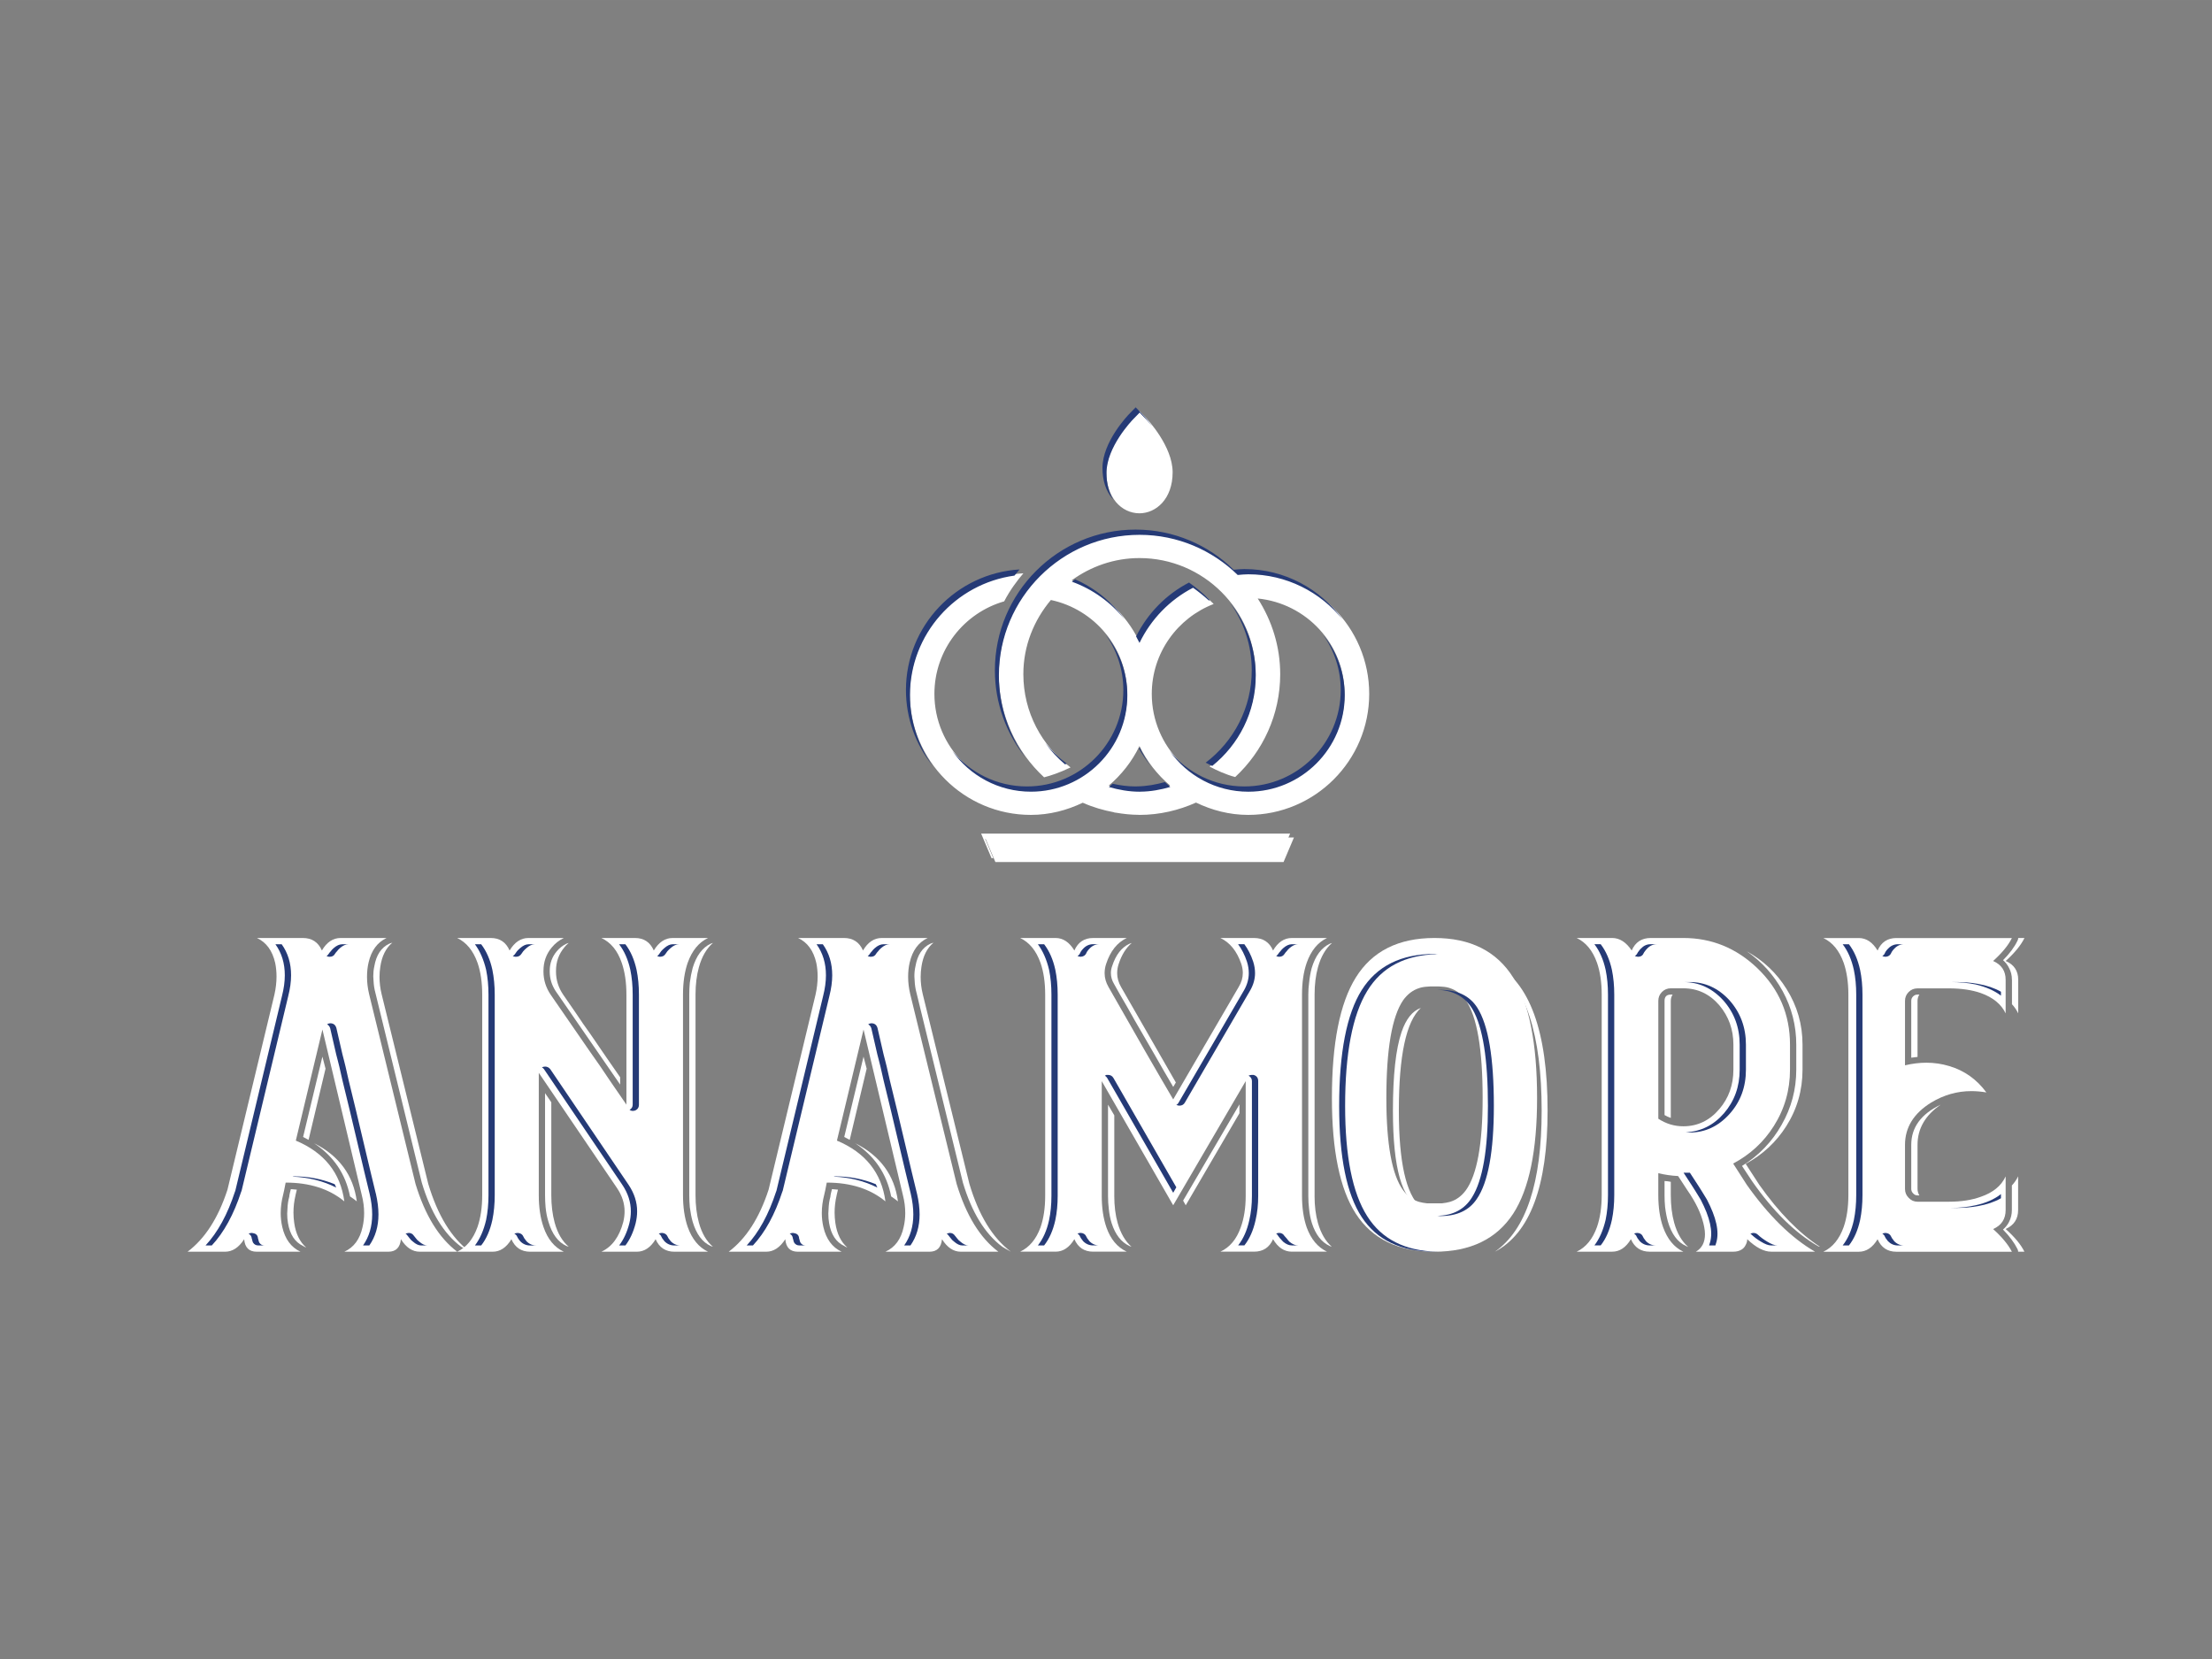 <?xml version="1.0" encoding="UTF-8"?>
<!DOCTYPE svg PUBLIC "-//W3C//DTD SVG 1.1//EN" "http://www.w3.org/Graphics/SVG/1.1/DTD/svg11.dtd">
<!-- Creator: CorelDRAW 2020 (64-Bit Evaluation Version) -->
<svg xmlns="http://www.w3.org/2000/svg" xml:space="preserve" width="35.278mm" height="26.459mm" version="1.1" style="shape-rendering:geometricPrecision; text-rendering:geometricPrecision; image-rendering:optimizeQuality; fill-rule:evenodd; clip-rule:evenodd"
viewBox="0 0 966.25 724.69"
 xmlns:xlink="http://www.w3.org/1999/xlink"
 xmlns:xodm="http://www.corel.com/coreldraw/odm/2003">
 <rect x="0" y="0" width="966.25" height="724.69" fill="#808080" stroke="none"/>
 <defs>
  <style type="text/css">
   <![CDATA[
    .fil0 {fill:none}
    .fil4 {fill:#253A76}
    .fil3 {fill:white}
    .fil2 {fill:#253A76;fill-rule:nonzero}
    .fil1 {fill:white;fill-rule:nonzero}
   ]]>
  </style>
 </defs>
 <g id="Layer_x0020_1">
  <rect class="fil0" x="0" y="0" width="966.25" height="724.69"/>
  <g id="_1460960034304">
   <path class="fil1" d="M541.07 431.15c1.22,-1.97 1.82,-4.03 1.82,-6.15 0,-1.29 -0.23,-2.62 -0.68,-3.99 -1.91,-5.54 -4.94,-9.3 -9.12,-11.28l14.7 0c3.95,0 6.72,1.82 8.31,5.47 2.13,-3.65 4.86,-5.47 8.2,-5.47l15.38 0c-4.03,1.9 -6.99,5.51 -8.88,10.82 -1.37,3.95 -2.05,8.58 -2.05,13.89l0 87.94c0,5.24 0.68,9.84 2.05,13.78 1.89,5.17 4.86,8.7 8.88,10.59l-15.38 0c-3.34,0 -6.07,-1.82 -8.2,-5.46 -1.59,3.64 -4.37,5.46 -8.31,5.46l-14.7 0c4.1,-1.89 7.07,-5.43 8.89,-10.59 1.44,-3.94 2.17,-8.55 2.17,-13.78l0 -50.12 -31.67 54.22 -31.21 -54.22 0 50.12c0,5.24 0.68,9.84 2.05,13.78 1.82,5.17 4.78,8.7 8.88,10.59l-14.69 0c-3.88,0 -6.61,-1.82 -8.2,-5.46 -2.2,3.64 -4.94,5.46 -8.2,5.46l-15.49 0c4.03,-1.89 6.99,-5.43 8.89,-10.59 1.37,-3.94 2.05,-8.55 2.05,-13.78l0 -87.94c0,-5.31 -0.68,-9.95 -2.05,-13.89 -1.9,-5.32 -4.86,-8.92 -8.89,-10.82l15.49 0c3.26,0 6,1.82 8.2,5.47 1.59,-3.65 4.32,-5.47 8.2,-5.47l14.69 0c-4.18,1.98 -7.18,5.74 -9,11.28 -0.46,1.37 -0.68,2.73 -0.68,4.1 0,2.05 0.57,4.06 1.71,6.04 11.77,20.73 21.19,37.1 28.25,49.09 6.61,-11.39 16.14,-27.75 28.59,-49.09z"/>
   <path class="fil1" d="M574.23 522.39c0,4.41 0.49,8.35 1.48,11.85 1.29,4.48 3.3,7.94 6.04,10.37 -0.45,-0.15 -0.76,-0.26 -0.91,-0.34 -3.57,-1.67 -6.15,-4.97 -7.75,-9.91 -0.61,-1.9 -1.03,-3.99 -1.25,-6.26 -0.23,-1.83 -0.34,-3.72 -0.34,-5.7l0 -87.94c0,-1.74 0.11,-3.46 0.34,-5.12 0.23,-2.35 0.61,-4.52 1.14,-6.5 1.6,-5.31 4.22,-8.84 7.86,-10.59 0.23,-0.08 0.57,-0.19 1.03,-0.35 -2.82,2.43 -4.86,5.97 -6.15,10.59 -0.99,3.57 -1.48,7.56 -1.48,11.96l0 87.94zm-57.42 2.05l24.61 -42.04 0 3.88 -23.47 40.21 -1.14 -2.05zm-28.13 -103.43c-0.46,1.37 -0.68,2.73 -0.68,4.1 0,2.05 0.57,4.06 1.71,6.04 9.03,15.79 17.01,29.7 23.92,41.69l-1.14 1.94c-2.43,-4.1 -5.24,-8.96 -8.43,-14.58 -2.59,-4.48 -5.39,-9.34 -8.43,-14.58 -1.14,-2.05 -2.31,-4.14 -3.53,-6.26 -0.91,-1.59 -1.86,-3.23 -2.85,-4.9l-2.62 -4.67c-0.91,-1.52 -1.37,-3.11 -1.37,-4.78 0,-0.99 0.19,-2.01 0.57,-3.08 1.59,-4.86 4.1,-8.08 7.52,-9.68 0.15,-0.08 0.49,-0.19 1.03,-0.35 -2.51,2.13 -4.41,5.17 -5.7,9.12zm-1.94 101.38c0,4.41 0.49,8.35 1.48,11.85 1.29,4.48 3.3,7.94 6.04,10.37 -0.45,-0.15 -0.76,-0.26 -0.91,-0.34 -3.57,-1.67 -6.15,-4.97 -7.74,-9.91 -0.61,-1.9 -1.03,-3.99 -1.26,-6.26 -0.23,-1.83 -0.34,-3.72 -0.34,-5.7l0 -39.87 2.74 4.67 0 35.2z"/>
   <path class="fil2" d="M561.12 539.93c0.23,0.3 0.53,0.65 0.91,1.02 0.38,0.53 0.8,1.02 1.25,1.48 1.29,1.07 2.54,1.59 3.76,1.59l-2.74 0c-1.22,0 -2.47,-0.52 -3.76,-1.59 -0.45,-0.46 -0.91,-0.95 -1.37,-1.48 -0.3,-0.38 -0.57,-0.72 -0.8,-1.02 -0.22,-0.46 -0.53,-0.8 -0.91,-1.03 0.38,-0.23 0.76,-0.34 1.14,-0.34l0.23 0c0.98,0 1.74,0.46 2.28,1.37zm-2.74 -123.26c0.23,-0.38 0.53,-0.76 0.91,-1.14 0.38,-0.53 0.8,-0.98 1.25,-1.37 1.29,-1.13 2.54,-1.7 3.76,-1.7l2.74 0c-1.22,0 -2.47,0.57 -3.76,1.7 -0.45,0.39 -0.87,0.84 -1.25,1.37 -0.38,0.38 -0.69,0.76 -0.91,1.14 -0.53,0.84 -1.29,1.25 -2.28,1.25l-0.23 0c-0.38,0 -0.76,-0.12 -1.14,-0.35 0.38,-0.23 0.69,-0.53 0.91,-0.91zm-10.82 52.86c1.37,0.38 2.05,1.29 2.05,2.73l0 50.12c0,3.8 -0.38,7.33 -1.14,10.59 -0.99,4.48 -2.62,8.17 -4.9,11.05l-2.73 0c2.28,-2.88 3.91,-6.56 4.89,-11.05 0.76,-3.26 1.14,-6.79 1.14,-10.59l0 -50.12c0,-1.06 -0.49,-1.86 -1.48,-2.39 0.46,-0.23 0.95,-0.34 1.48,-0.34l0.68 0zm-29.96 12.07c-0.53,0.91 -1.33,1.37 -2.39,1.37 -0.45,0 -0.91,-0.11 -1.37,-0.34 0.46,-0.23 0.8,-0.57 1.02,-1.03l28.59 -49.09c1.37,-2.43 2.05,-4.9 2.05,-7.41 0,-1.67 -0.27,-3.34 -0.8,-5.02 -0.99,-2.96 -2.28,-5.5 -3.87,-7.63l2.73 0c1.59,2.13 2.89,4.67 3.87,7.63 0.53,1.67 0.8,3.34 0.8,5.02 0,2.51 -0.69,4.97 -2.05,7.41l-28.59 49.09zm-33.94 -10.71c-0.31,-0.46 -0.65,-0.8 -1.03,-1.02l0.68 -0.34 0.68 0c1.07,0 1.86,0.45 2.4,1.37l27.45 47.73 -1.36 2.39 -28.82 -50.12zm-11.85 69.26c-0.23,-0.53 -0.61,-0.95 -1.14,-1.26 0.38,-0.23 0.83,-0.34 1.36,-0.34l0.12 0c1.14,0.08 1.94,0.61 2.39,1.6l0 0.11 0.11 0.12c0.07,0.15 0.15,0.3 0.23,0.45 0.3,0.46 0.64,0.91 1.03,1.37 1.21,1.22 2.65,1.82 4.32,1.82l-2.73 0c-1.67,0 -3.11,-0.6 -4.33,-1.82 -0.38,-0.45 -0.72,-0.91 -1.02,-1.37 -0.08,-0.15 -0.15,-0.3 -0.23,-0.45l-0.11 -0.12 0 -0.11zm0.23 -122.23c-0.53,0 -0.99,-0.12 -1.36,-0.35 0.53,-0.3 0.91,-0.71 1.14,-1.25l0 -0.12 0.11 -0.11c0.08,-0.15 0.15,-0.31 0.23,-0.46 0.3,-0.45 0.64,-0.87 1.02,-1.25 1.21,-1.29 2.66,-1.94 4.33,-1.94l2.73 0c-1.67,0 -3.11,0.65 -4.32,1.94 -0.38,0.38 -0.72,0.8 -1.03,1.25 -0.08,0.15 -0.16,0.31 -0.23,0.46l-0.11 0.11 0 0.12c-0.45,0.99 -1.25,1.53 -2.39,1.6l-0.12 0zm-10.02 104.46c0,3.8 -0.34,7.33 -1.03,10.59 -0.99,4.48 -2.62,8.17 -4.89,11.05l-2.73 0c2.28,-2.88 3.91,-6.56 4.89,-11.05 0.69,-3.26 1.03,-6.79 1.03,-10.59l0 -87.94c0,-3.87 -0.34,-7.48 -1.03,-10.82 -1.06,-4.48 -2.7,-8.2 -4.89,-11.16l2.73 0c2.28,2.96 3.91,6.68 4.89,11.16 0.69,3.35 1.03,6.95 1.03,10.82l0 87.94z"/>
   <path class="fil1" d="M629.9 525.63c1.31,-0.14 2.48,-0.36 3.51,-0.65 2.7,-0.8 5,-2.48 6.9,-5.04 4.89,-6.72 7.34,-20.15 7.34,-40.31 0,-21.32 -2.45,-35.56 -7.34,-42.72 -1.9,-2.63 -4.2,-4.38 -6.9,-5.26 -1.03,-0.37 -2.19,-0.59 -3.51,-0.65l-1.64 -0.12 -3.28 0 -1.64 0.12c-1.31,0.07 -2.49,0.29 -3.51,0.65 -2.71,0.88 -5.01,2.63 -6.9,5.26 -4.89,7.15 -7.34,21.39 -7.34,42.72 0,20.16 2.45,33.6 7.34,40.31 1.9,2.56 4.2,4.24 6.9,5.04 1.02,0.29 2.19,0.51 3.51,0.65l6.57 0zm-37.68 -98.59c7.16,-11.54 18.62,-17.31 34.4,-17.31 15.7,0 27.17,5.77 34.4,17.31 6.94,11.17 10.41,28.7 10.41,52.58 0,22.94 -3.47,39.77 -10.41,50.5 -7.23,11.1 -18.7,16.65 -34.4,16.65 -15.77,0 -27.24,-5.55 -34.4,-16.65 -6.94,-10.74 -10.41,-27.57 -10.41,-50.5 0,-23.88 3.46,-41.4 10.41,-52.58z"/>
   <path class="fil1" d="M652.45 420.71c15.71,8.22 23.57,29.7 23.57,64.44 0,33.02 -7.68,53.56 -23.03,61.63 13.62,-9.51 20.44,-30.05 20.44,-61.63 0,-33.23 -7,-54.71 -20.98,-64.44zm-31.78 19.57c-6.42,5.84 -9.62,20.8 -9.62,44.87 0,22.42 3.13,36.44 9.41,42.06 -8,-2.81 -12,-16.83 -12,-42.06 0,-15.49 1.26,-26.95 3.78,-34.38 1.95,-5.69 4.76,-9.19 8.44,-10.49z"/>
   <path class="fil1" d="M132.29 409.73c3.95,0 6.72,1.82 8.32,5.46 2.13,-3.64 4.86,-5.46 8.2,-5.46l20.05 0c-4.03,1.9 -6.65,5.46 -7.86,10.71 -0.46,1.98 -0.68,4.06 -0.68,6.27 0,2.43 0.3,4.94 0.91,7.52l20.28 82.93c4.18,13.74 10.25,23.62 18.22,29.61l-16.4 0c-3.19,0 -5.92,-1.82 -8.2,-5.46 -0.38,3.65 -2.2,5.46 -5.47,5.46l-19.25 0c4.18,-1.89 6.83,-5.5 7.97,-10.82 0.46,-1.97 0.68,-3.99 0.68,-6.04 0,-2.58 -0.34,-5.21 -1.02,-7.86 -0.23,-0.83 -5.97,-24.95 -17.2,-72.34l-11.62 48.53c12.45,5.24 19.51,14.09 21.19,26.54 -6.6,-5.46 -15.15,-8.2 -25.63,-8.2 -0.53,2.81 -0.91,4.64 -1.14,5.47 -0.68,2.65 -1.02,5.28 -1.02,7.86 0,2.05 0.23,4.06 0.68,6.04 1.21,5.32 3.87,8.92 7.97,10.82l-19.14 0c-3.34,0 -5.17,-1.82 -5.47,-5.46 -2.36,3.65 -5.13,5.46 -8.32,5.46l-16.4 0c7.59,-5.69 13.4,-14.73 17.43,-27.11l20.51 -85.21c0.61,-2.73 0.91,-5.35 0.91,-7.86 0,-2.05 -0.19,-4.03 -0.57,-5.92 -1.22,-5.39 -3.87,-9.04 -7.98,-10.94l20.05 0z"/>
   <path class="fil1" d="M187.08 517.15c4.1,13.74 10.14,23.62 18.12,29.61 -2.05,-1.14 -3.31,-1.85 -3.76,-2.16 -7.6,-5.69 -13.32,-15.03 -17.2,-28.02l-20.27 -82.93c-0.46,-1.67 -0.72,-3.42 -0.8,-5.24 -0.08,-0.68 -0.12,-1.33 -0.12,-1.94 0,-1.51 0.15,-2.96 0.45,-4.32 0.84,-4.94 3,-8.24 6.5,-9.91l0.57 -0.22 0.8 -0.23c-2.82,2.36 -4.56,5.85 -5.24,10.48 -0.23,1.45 -0.35,2.93 -0.35,4.45 0,2.5 0.3,5.01 0.91,7.52l20.39 82.93zm-49.9 -17.77c10.93,5.47 17.16,13.94 18.68,25.4 -0.84,-0.68 -1.82,-1.4 -2.96,-2.16 -1.9,-9.8 -7.14,-17.54 -15.72,-23.24zm3.65 -37.82c0.38,1.45 0.84,3.19 1.37,5.25l-7.41 31.1 -2.39 -1.26 8.43 -35.09zm-11.73 60.5c-0.61,2.58 -0.91,5.12 -0.91,7.63 0,1.52 0.12,3.04 0.34,4.55 0.68,4.71 2.43,8.28 5.24,10.71l-0.8 -0.35 -0.57 -0.34c-3.57,-1.67 -5.77,-5.01 -6.61,-10.02 -0.23,-1.29 -0.34,-2.66 -0.34,-4.1 0,-0.69 0.04,-1.41 0.12,-2.17 0.07,-1.9 0.34,-3.64 0.79,-5.24 0,-0.3 0.08,-0.8 0.23,-1.48 0.15,-0.45 0.3,-1.06 0.45,-1.82l2.62 0.23c-0.31,1.22 -0.5,2.01 -0.57,2.4z"/>
   <path class="fil2" d="M180.81 539.82c0.23,0.3 0.53,0.68 0.91,1.14 0.38,0.53 0.83,0.99 1.37,1.37 1.29,1.14 2.5,1.71 3.65,1.71l-2.74 0c-1.14,0 -2.36,-0.57 -3.65,-1.71 -0.53,-0.38 -0.99,-0.83 -1.37,-1.37 -0.38,-0.45 -0.68,-0.84 -0.91,-1.14 -0.23,-0.38 -0.53,-0.68 -0.91,-0.91l0.68 -0.23 0.69 -0.12c0.99,0 1.74,0.43 2.28,1.26zm-16.63 -18.45c0.76,3.26 1.14,6.31 1.14,9.11 0,5.24 -1.33,9.76 -3.99,13.55l-2.74 0c2.66,-3.79 3.99,-8.31 3.99,-13.55 0,-2.81 -0.38,-5.85 -1.14,-9.11 -0.15,-0.46 -3.04,-12.57 -8.66,-36.34 -0.91,-3.8 -1.97,-8.16 -3.19,-13.1 -0.38,-1.59 -0.84,-3.6 -1.37,-6.03l-0.69 -2.74 -0.68 -2.62c-1.75,-7.51 -2.62,-11.32 -2.62,-11.39 -0.23,-0.76 -0.68,-1.33 -1.37,-1.71 0.46,-0.3 0.91,-0.46 1.37,-0.46 1.44,0 2.35,0.73 2.73,2.17 0,0.07 0.87,3.88 2.62,11.39l0.68 2.62 0.68 2.74c0.53,2.43 0.99,4.44 1.37,6.03 1.21,4.94 2.28,9.3 3.19,13.1 5.62,23.77 8.51,35.88 8.66,36.34zm-20.39 -103.44c-0.38,0 -0.76,-0.12 -1.14,-0.34 0.38,-0.23 0.68,-0.53 0.91,-0.91 0.23,-0.38 0.53,-0.76 0.91,-1.14 0.38,-0.53 0.8,-0.98 1.25,-1.36 1.29,-1.14 2.54,-1.71 3.76,-1.71l2.73 0c-1.22,0 -2.47,0.57 -3.76,1.71 -0.45,0.38 -0.87,0.83 -1.25,1.36 -0.38,0.38 -0.68,0.76 -0.91,1.14 -0.45,0.84 -1.22,1.25 -2.28,1.25l-0.22 0zm-15.38 95.92c6.23,0 12.15,1.14 17.77,3.42l0.34 0.69 0.34 0.79c-5.69,-2.89 -12.04,-4.48 -19.02,-4.78l0.34 -0.11 0.23 0zm-15.72 27.11l0.12 0.34 0.11 0.45c0.07,0.38 0.19,0.72 0.34,1.03 0.53,0.83 1.29,1.25 2.28,1.25l-2.73 0c-0.99,0 -1.75,-0.42 -2.28,-1.25 -0.15,-0.3 -0.27,-0.64 -0.34,-1.03l-0.12 -0.45 -0.11 -0.34c-0.08,-0.91 -0.53,-1.6 -1.37,-2.05 0.45,-0.23 0.91,-0.35 1.37,-0.35l0.68 0.12c1.29,0.23 1.97,0.99 2.05,2.28zm-7.18 -20.73l-0.12 0.23c-3.27,10.02 -7.56,17.89 -12.87,23.57l-2.73 0c5.31,-5.69 9.6,-13.55 12.87,-23.57l0.11 -0.23 20.39 -85.09c0.83,-3.26 1.25,-6.3 1.25,-9.12 0,-5.23 -1.37,-9.76 -4.1,-13.55l2.74 0c2.73,3.8 4.1,8.32 4.1,13.55 0,2.82 -0.42,5.85 -1.25,9.12l-20.39 85.09z"/>
   <path class="fil1" d="M368.66 409.73c3.95,0 6.72,1.82 8.32,5.46 2.13,-3.64 4.86,-5.46 8.2,-5.46l20.05 0c-4.03,1.9 -6.65,5.46 -7.86,10.71 -0.46,1.98 -0.68,4.06 -0.68,6.27 0,2.43 0.3,4.94 0.91,7.52l20.28 82.93c4.17,13.74 10.25,23.62 18.22,29.61l-16.41 0c-3.19,0 -5.92,-1.82 -8.2,-5.46 -0.38,3.65 -2.2,5.46 -5.47,5.46l-19.25 0c4.18,-1.89 6.84,-5.5 7.97,-10.82 0.46,-1.97 0.69,-3.99 0.69,-6.04 0,-2.58 -0.34,-5.21 -1.02,-7.86 -0.23,-0.83 -5.97,-24.95 -17.2,-72.34l-11.62 48.53c12.45,5.24 19.51,14.09 21.18,26.54 -6.6,-5.46 -15.15,-8.2 -25.63,-8.2 -0.53,2.81 -0.91,4.64 -1.14,5.47 -0.68,2.65 -1.02,5.28 -1.02,7.86 0,2.05 0.23,4.06 0.68,6.04 1.22,5.32 3.88,8.92 7.98,10.82l-19.14 0c-3.34,0 -5.17,-1.82 -5.47,-5.46 -2.36,3.65 -5.13,5.46 -8.32,5.46l-16.4 0c7.59,-5.69 13.4,-14.73 17.43,-27.11l20.51 -85.21c0.61,-2.73 0.91,-5.35 0.91,-7.86 0,-2.05 -0.19,-4.03 -0.57,-5.92 -1.22,-5.39 -3.87,-9.04 -7.98,-10.94l20.05 0z"/>
   <path class="fil1" d="M423.46 517.15c4.1,13.74 10.14,23.62 18.11,29.61 -2.05,-1.14 -3.3,-1.85 -3.76,-2.16 -7.6,-5.69 -13.32,-15.03 -17.2,-28.02l-20.27 -82.93c-0.46,-1.67 -0.72,-3.42 -0.8,-5.24 -0.08,-0.68 -0.12,-1.33 -0.12,-1.94 0,-1.51 0.15,-2.96 0.46,-4.32 0.84,-4.94 3,-8.24 6.5,-9.91l0.57 -0.22 0.8 -0.23c-2.82,2.36 -4.56,5.85 -5.24,10.48 -0.23,1.45 -0.35,2.93 -0.35,4.45 0,2.5 0.3,5.01 0.91,7.52l20.39 82.93zm-49.9 -17.77c10.93,5.47 17.16,13.94 18.68,25.4 -0.84,-0.68 -1.82,-1.4 -2.96,-2.16 -1.9,-9.8 -7.14,-17.54 -15.72,-23.24zm3.65 -37.82c0.38,1.45 0.83,3.19 1.37,5.25l-7.41 31.1 -2.39 -1.26 8.43 -35.09zm-11.73 60.5c-0.61,2.58 -0.91,5.12 -0.91,7.63 0,1.52 0.12,3.04 0.34,4.55 0.68,4.71 2.43,8.28 5.24,10.71l-0.8 -0.35 -0.57 -0.34c-3.57,-1.67 -5.77,-5.01 -6.61,-10.02 -0.23,-1.29 -0.34,-2.66 -0.34,-4.1 0,-0.69 0.04,-1.41 0.12,-2.17 0.07,-1.9 0.34,-3.64 0.79,-5.24 0,-0.3 0.08,-0.8 0.23,-1.48 0.15,-0.45 0.3,-1.06 0.45,-1.82l2.62 0.23c-0.31,1.22 -0.5,2.01 -0.57,2.4z"/>
   <path class="fil2" d="M417.19 539.82c0.23,0.3 0.53,0.68 0.91,1.14 0.38,0.53 0.84,0.99 1.37,1.37 1.29,1.14 2.5,1.71 3.65,1.71l-2.74 0c-1.14,0 -2.36,-0.57 -3.65,-1.71 -0.53,-0.38 -0.99,-0.83 -1.37,-1.37 -0.38,-0.45 -0.68,-0.84 -0.91,-1.14 -0.23,-0.38 -0.53,-0.68 -0.91,-0.91l0.68 -0.23 0.68 -0.12c0.99,0 1.75,0.43 2.28,1.26zm-16.63 -18.45c0.76,3.26 1.14,6.31 1.14,9.11 0,5.24 -1.33,9.76 -3.99,13.55l-2.74 0c2.66,-3.79 3.99,-8.31 3.99,-13.55 0,-2.81 -0.38,-5.85 -1.14,-9.11 -0.15,-0.46 -3.04,-12.57 -8.66,-36.34 -0.91,-3.8 -1.97,-8.16 -3.19,-13.1 -0.38,-1.59 -0.84,-3.6 -1.37,-6.03l-0.69 -2.74 -0.68 -2.62c-1.75,-7.51 -2.62,-11.32 -2.62,-11.39 -0.23,-0.76 -0.68,-1.33 -1.37,-1.71 0.46,-0.3 0.91,-0.46 1.37,-0.46 1.44,0 2.36,0.73 2.73,2.17 0,0.07 0.87,3.88 2.62,11.39l0.68 2.62 0.69 2.74c0.53,2.43 0.99,4.44 1.37,6.03 1.21,4.94 2.28,9.3 3.19,13.1 5.62,23.77 8.51,35.88 8.66,36.34zm-20.39 -103.44c-0.38,0 -0.76,-0.12 -1.14,-0.34 0.38,-0.23 0.68,-0.53 0.91,-0.91 0.23,-0.38 0.53,-0.76 0.91,-1.14 0.38,-0.53 0.8,-0.98 1.25,-1.36 1.29,-1.14 2.54,-1.71 3.76,-1.71l2.73 0c-1.22,0 -2.47,0.57 -3.76,1.71 -0.45,0.38 -0.87,0.83 -1.25,1.36 -0.38,0.38 -0.68,0.76 -0.91,1.14 -0.45,0.84 -1.22,1.25 -2.28,1.25l-0.23 0zm-15.38 95.92c6.23,0 12.15,1.14 17.77,3.42l0.34 0.69 0.34 0.79c-5.69,-2.89 -12.04,-4.48 -19.02,-4.78l0.34 -0.11 0.23 0zm-15.72 27.11l0.11 0.34 0.12 0.45c0.07,0.38 0.19,0.72 0.34,1.03 0.53,0.83 1.29,1.25 2.28,1.25l-2.74 0c-0.99,0 -1.75,-0.42 -2.28,-1.25 -0.15,-0.3 -0.27,-0.64 -0.34,-1.03l-0.11 -0.45 -0.11 -0.34c-0.08,-0.91 -0.53,-1.6 -1.37,-2.05 0.46,-0.23 0.91,-0.35 1.37,-0.35l0.68 0.12c1.29,0.23 1.98,0.99 2.05,2.28zm-7.18 -20.73l-0.12 0.23c-3.27,10.02 -7.56,17.89 -12.87,23.57l-2.73 0c5.31,-5.69 9.6,-13.55 12.87,-23.57l0.11 -0.23 20.39 -85.09c0.83,-3.26 1.25,-6.3 1.25,-9.12 0,-5.23 -1.37,-9.76 -4.1,-13.55l2.74 0c2.73,3.8 4.1,8.32 4.1,13.55 0,2.82 -0.42,5.85 -1.25,9.12l-20.39 85.09z"/>
   <path class="fil1" d="M876.11 528.55c0,3.95 -1.82,6.72 -5.47,8.32 3.87,3.49 6.61,6.8 8.2,9.91l-50.47 0c-3.87,0 -6.61,-1.82 -8.2,-5.46 -2.2,3.65 -4.94,5.46 -8.2,5.46l-15.5 0c4.03,-1.89 6.99,-5.5 8.89,-10.82 1.36,-3.95 2.05,-8.58 2.05,-13.9l0 -87.6c0,-5.32 -0.69,-9.95 -2.05,-13.89 -1.9,-5.32 -4.86,-8.93 -8.89,-10.82l15.5 0c3.26,0 6,1.82 8.2,5.46 1.6,-3.64 4.33,-5.46 8.2,-5.46l50.47 0c-1.52,3.12 -4.26,6.46 -8.2,10.03 3.64,1.59 5.47,4.32 5.47,8.2l0 14.69c-1.9,-4.02 -5.51,-6.98 -10.82,-8.88 -3.95,-1.37 -8.58,-2.05 -13.89,-2.05l-13.79 0c-1.52,0 -2.81,0.53 -3.87,1.6 -1.07,1.07 -1.59,2.36 -1.59,3.87l0 28.14c3.19,-0.76 6.3,-1.14 9.34,-1.14 3.41,0 6.75,0.49 10.02,1.48 6.61,1.97 12,5.81 16.18,11.5 -2.28,-0.38 -4.48,-0.57 -6.61,-0.57 -6.15,0 -12,1.67 -17.54,5.02 -7.6,4.71 -11.39,10.86 -11.39,18.46l0 19.25c0,1.52 0.53,2.81 1.59,3.87 1.06,1.14 2.35,1.71 3.87,1.71l13.79 0c5.31,0 9.95,-0.72 13.89,-2.16 5.32,-1.83 8.92,-4.78 10.82,-8.89l0 14.69z"/>
   <path class="fil1" d="M876.11 536.86c3.95,3.49 6.68,6.8 8.2,9.91l-2.73 0c0,-0.45 -0.12,-0.87 -0.35,-1.25 -1.37,-2.74 -3.45,-5.54 -6.27,-8.43 1.14,-0.99 2.02,-2.09 2.62,-3.31 0.84,-1.59 1.25,-3.34 1.25,-5.24l0 -10.71c1.14,-1.22 2.05,-2.54 2.73,-3.99l0 14.69c0,3.95 -1.82,6.72 -5.47,8.32zm2.74 -108.9c0,-1.89 -0.42,-3.6 -1.25,-5.12 -0.61,-1.29 -1.48,-2.43 -2.62,-3.42 2.81,-2.81 4.9,-5.62 6.27,-8.43 0.23,-0.38 0.35,-0.8 0.35,-1.25l2.73 0c-1.52,3.12 -4.25,6.46 -8.2,10.03 3.65,1.59 5.47,4.32 5.47,8.2l0 14.69c-0.69,-1.44 -1.6,-2.77 -2.73,-3.99l0 -10.71zm-43.97 72.11c0,-7.6 4.29,-13.45 12.88,-17.54 -6.76,4.63 -10.14,10.48 -10.14,17.54l0 19.25c0,0.98 0.26,1.94 0.8,2.85l-0.8 0c-0.76,0 -1.41,-0.3 -1.94,-0.91 -0.53,-0.53 -0.8,-1.18 -0.8,-1.94l0 -19.25zm2.73 -38.39l-2.73 0.34 0 -24.83c0,-0.76 0.26,-1.4 0.8,-1.94 0.53,-0.53 1.18,-0.8 1.94,-0.8l0.8 0c-0.54,0.84 -0.8,1.75 -0.8,2.73l0 24.49z"/>
   <path class="fil2" d="M874.06 523.42c-2.81,1.59 -6.15,2.73 -10.02,3.42 -2.89,0.53 -5.96,0.8 -9.23,0.8l-2.73 0c3.87,0 7.48,-0.38 10.82,-1.14 4.55,-0.99 8.28,-2.62 11.16,-4.9l0 1.82zm-19.25 -94.44c3.27,0 6.34,0.27 9.23,0.8 3.87,0.69 7.21,1.83 10.02,3.42l0 1.71c-2.88,-2.2 -6.61,-3.84 -11.16,-4.9 -3.35,-0.68 -6.95,-1.03 -10.82,-1.03l2.73 0zm-28.7 111.18l0 0.12 0.11 0.12c0.08,0.15 0.16,0.31 0.23,0.45 0.3,0.45 0.64,0.91 1.02,1.37 1.22,1.22 2.66,1.82 4.33,1.82l-2.73 0c-1.68,0 -3.12,-0.61 -4.33,-1.82 -0.38,-0.46 -0.72,-0.91 -1.03,-1.37 -0.07,-0.15 -0.16,-0.3 -0.23,-0.45l-0.11 -0.12 0 -0.12c-0.23,-0.53 -0.61,-0.94 -1.14,-1.25 0.38,-0.23 0.83,-0.34 1.37,-0.34l0.11 0c1.14,0.07 1.94,0.61 2.39,1.59zm-2.51 -122.23c-0.54,0 -0.99,-0.11 -1.37,-0.34 0.53,-0.3 0.91,-0.72 1.14,-1.26l0 -0.11 0.11 -0.12c0.07,-0.15 0.16,-0.3 0.23,-0.45 0.3,-0.46 0.64,-0.87 1.03,-1.25 1.21,-1.29 2.65,-1.94 4.33,-1.94l2.73 0c-1.67,0 -3.12,0.65 -4.33,1.94 -0.38,0.38 -0.72,0.79 -1.02,1.25 -0.07,0.15 -0.15,0.3 -0.23,0.45l-0.11 0.12 0 0.11c-0.46,0.99 -1.25,1.53 -2.39,1.6l-0.11 0zm-10.03 104.12c0,3.88 -0.34,7.49 -1.02,10.82 -0.99,4.55 -2.62,8.28 -4.9,11.16l-2.73 0c2.28,-2.88 3.91,-6.61 4.9,-11.16 0.68,-3.34 1.02,-6.95 1.02,-10.82l0 -87.6c0,-3.88 -0.34,-7.44 -1.02,-10.71 -0.99,-4.55 -2.62,-8.32 -4.9,-11.28l2.73 0c2.28,2.96 3.91,6.72 4.9,11.28 0.68,3.27 1.02,6.83 1.02,10.71l0 87.6z"/>
   <path class="fil1" d="M298.35 522.05c0,5.31 0.69,9.95 2.05,13.9 1.9,5.32 4.86,8.92 8.89,10.82l-14.7 0c-3.87,0 -6.61,-1.82 -8.2,-5.46 -2.2,3.65 -4.94,5.46 -8.2,5.46l-15.5 0c4.63,-2.12 7.82,-6.45 9.57,-12.99 0.38,-1.6 0.57,-3.15 0.57,-4.67 0,-3.49 -1.1,-6.87 -3.3,-10.14l-34.18 -50.35 0 53.43c0,5.31 0.69,9.95 2.05,13.9 1.82,5.32 4.78,8.92 8.89,10.82l-14.7 0c-3.87,0 -6.6,-1.82 -8.19,-5.46 -2.21,3.65 -4.94,5.46 -8.2,5.46l-15.5 0c4.03,-1.89 6.99,-5.5 8.89,-10.82 1.37,-3.95 2.05,-8.58 2.05,-13.9l0 -87.61c0,-5.31 -0.68,-9.95 -2.05,-13.89 -1.9,-5.32 -4.86,-8.92 -8.89,-10.82l14.7 0c3.87,0 6.6,1.82 8.2,5.46 2.2,-3.64 4.93,-5.46 8.2,-5.46l15.49 0c-2.05,0.99 -3.8,2.35 -5.24,4.1 -2.44,2.89 -3.65,6.31 -3.65,10.25l0 0.34c0,3.65 1.06,7.03 3.19,10.14 3.49,5.09 9.15,13.29 16.98,24.61l4.55 6.49c1.74,2.59 3.15,4.68 4.22,6.26 3.11,4.48 5.54,8.02 7.29,10.6l0 -48.08c0,-5.31 -0.68,-9.95 -2.05,-13.89 -1.82,-5.32 -4.79,-8.92 -8.89,-10.82l14.7 0c3.87,0 6.61,1.82 8.2,5.46 2.2,-3.64 4.93,-5.46 8.2,-5.46l15.5 0c-4.03,1.9 -6.99,5.51 -8.89,10.82 -1.36,3.94 -2.05,8.58 -2.05,13.89l0 87.61z"/>
   <path class="fil1" d="M303.82 522.05c0,4.4 0.49,8.43 1.48,12.07 1.29,4.64 3.34,8.13 6.15,10.48 -0.54,-0.15 -0.88,-0.26 -1.02,-0.34 -3.65,-1.67 -6.27,-5.2 -7.86,-10.59 -0.53,-1.9 -0.95,-4.03 -1.25,-6.38 -0.15,-1.75 -0.23,-3.49 -0.23,-5.24l0 -87.61c0,-1.74 0.07,-3.45 0.23,-5.13 0.3,-2.35 0.72,-4.51 1.25,-6.49 1.6,-5.31 4.22,-8.85 7.86,-10.6 0.15,-0.07 0.49,-0.19 1.02,-0.34 -2.81,2.43 -4.86,5.96 -6.15,10.6 -0.99,3.57 -1.48,7.55 -1.48,11.96l0 87.61zm-57.3 -108.22c-2.43,2.89 -3.65,6.31 -3.65,10.25l0 0.34c0,3.65 1.06,7.03 3.19,10.14 1.44,2.13 3.31,4.82 5.58,8.09 0.84,1.22 1.86,2.74 3.08,4.56l3.3 4.66c5.54,8.13 9.84,14.36 12.87,18.69l0 3.19 -28.14 -40.78c-1.75,-2.66 -2.62,-5.51 -2.62,-8.55l0 -0.34c0,-3.26 1.03,-6.12 3.08,-8.55 1.21,-1.44 2.62,-2.54 4.21,-3.3 0.15,-0.07 0.49,-0.19 1.02,-0.34 -0.76,0.61 -1.41,1.26 -1.94,1.94zm-5.7 108.22c0,4.4 0.49,8.43 1.48,12.07 1.29,4.64 3.34,8.13 6.15,10.48 -0.53,-0.15 -0.88,-0.26 -1.02,-0.34 -3.65,-1.67 -6.27,-5.2 -7.86,-10.59 -0.61,-1.9 -1.02,-4.03 -1.25,-6.38 -0.15,-1.75 -0.23,-3.49 -0.23,-5.24l0 -44.55 2.73 3.99 0 40.56z"/>
   <path class="fil2" d="M291.64 540.16l0 0.12 0.11 0.11c0.07,0.15 0.15,0.31 0.23,0.46 0.3,0.45 0.64,0.91 1.03,1.37 1.21,1.22 2.65,1.82 4.32,1.82l-2.73 0c-1.67,0 -3.12,-0.6 -4.33,-1.82 -0.38,-0.46 -0.73,-0.91 -1.03,-1.37 -0.08,-0.15 -0.15,-0.3 -0.23,-0.46l-0.11 -0.11 0 -0.12c-0.23,-0.53 -0.61,-0.95 -1.14,-1.25 0.38,-0.23 0.83,-0.35 1.37,-0.35l0.11 0c1.14,0.08 1.94,0.61 2.4,1.6zm-3.31 -122.23l-0.12 0c-0.38,0 -0.76,-0.12 -1.14,-0.34 0.38,-0.23 0.69,-0.53 0.91,-0.91 0.23,-0.38 0.5,-0.76 0.8,-1.14 0.45,-0.53 0.91,-0.98 1.37,-1.36 1.29,-1.14 2.5,-1.71 3.64,-1.71l2.85 0c-1.22,0 -2.47,0.57 -3.76,1.71 -0.45,0.38 -0.91,0.83 -1.37,1.36 -0.3,0.38 -0.57,0.76 -0.8,1.14 -0.53,0.84 -1.33,1.25 -2.39,1.25zm-11.96 16.52c0,-3.87 -0.34,-7.48 -1.03,-10.82 -0.99,-4.48 -2.62,-8.2 -4.9,-11.16l2.74 0c2.28,2.96 3.9,6.69 4.89,11.16 0.69,3.34 1.03,6.95 1.03,10.82l0 48.08c0,1.29 -0.61,2.16 -1.82,2.62l-0.91 0.12c-0.46,0 -0.91,-0.15 -1.37,-0.46 0.91,-0.53 1.37,-1.28 1.37,-2.27l0 -48.08zm-38.73 32.58c-0.22,-0.3 -0.53,-0.57 -0.91,-0.79l0.57 -0.23 0.8 -0.11c0.91,0 1.66,0.38 2.27,1.13l34.18 50.47c2.51,3.73 3.76,7.6 3.76,11.62 0,1.75 -0.23,3.53 -0.68,5.35 -0.99,3.8 -2.47,6.99 -4.44,9.57l-2.74 0c1.97,-2.58 3.45,-5.77 4.44,-9.57 0.45,-1.82 0.68,-3.6 0.68,-5.35 0,-4.02 -1.25,-7.89 -3.76,-11.62l-34.18 -50.47zm-8.99 73.14l0 0.12 0.11 0.11c0.07,0.15 0.15,0.31 0.23,0.46 0.3,0.45 0.64,0.91 1.03,1.37 1.21,1.22 2.65,1.82 4.32,1.82l-2.74 0c-1.67,0 -3.12,-0.6 -4.32,-1.82 -0.38,-0.46 -0.73,-0.91 -1.02,-1.37 -0.08,-0.15 -0.16,-0.3 -0.23,-0.46l-0.11 -0.11 0 -0.12c-0.23,-0.53 -0.65,-0.95 -1.25,-1.25 0.46,-0.23 0.95,-0.35 1.48,-0.35l0.11 0c1.14,0.08 1.94,0.61 2.39,1.6zm-3.42 -122.23c-0.38,0 -0.8,-0.12 -1.25,-0.34 0.45,-0.23 0.8,-0.53 1.02,-0.91 0.23,-0.38 0.49,-0.76 0.8,-1.14 0.46,-0.53 0.91,-0.98 1.37,-1.36 1.29,-1.14 2.51,-1.71 3.65,-1.71l2.73 0c-1.14,0 -2.35,0.57 -3.64,1.71 -0.45,0.38 -0.91,0.83 -1.37,1.36 -0.3,0.38 -0.57,0.76 -0.8,1.14 -0.53,0.84 -1.33,1.25 -2.39,1.25l-0.12 0zm-17.77 126.1c2.2,-2.88 3.83,-6.6 4.89,-11.16 0.68,-3.34 1.03,-6.95 1.03,-10.82l0 -87.61c0,-3.87 -0.34,-7.48 -1.03,-10.82 -1.06,-4.48 -2.7,-8.2 -4.89,-11.16l2.73 0c2.28,2.96 3.91,6.69 4.89,11.16 0.68,3.34 1.03,6.95 1.03,10.82l0 87.61c0,3.87 -0.34,7.48 -1.03,10.82 -0.99,4.56 -2.62,8.28 -4.89,11.16l-2.73 0z"/>
   <path class="fil2" d="M629.2 432.38c7.42,0 12.79,2.6 16.11,7.78 4.83,7.57 7.24,21.88 7.24,42.92 0,19.9 -2.49,33.45 -7.46,40.66 -3.32,4.97 -8.61,7.46 -15.89,7.46l-1.3 -0.12c6.85,-0.14 11.9,-2.84 15.14,-8.11 4.61,-7.42 6.92,-20.72 6.92,-39.9 0,-20.39 -2.23,-34.45 -6.7,-42.16 -3.24,-5.48 -8.36,-8.33 -15.35,-8.54l1.3 0zm-41.62 50.7c0,21.99 3.2,38.02 9.62,48.12 6.34,10.09 16.58,15.28 30.7,15.56l-1.3 0c-14.56,0 -25.15,-5.04 -31.78,-15.13 -6.57,-10.02 -9.84,-26.2 -9.84,-48.55 0,-23.28 3.28,-40.14 9.84,-50.59 6.63,-10.52 17.22,-15.79 31.78,-15.79l1.3 0.11c-14.12,0.29 -24.37,5.66 -30.7,16.11 -6.42,10.53 -9.62,27.25 -9.62,50.16z"/>
   <path class="fil1" d="M724.38 488.67c3.34,2.2 6.98,3.31 10.94,3.31 6.23,0 11.47,-2.51 15.72,-7.52 4.1,-4.78 6.15,-10.51 6.15,-17.2l0 -10.93c0,-6.61 -2.05,-12.34 -6.15,-17.21 -4.25,-4.94 -9.49,-7.41 -15.72,-7.41l-5.47 0c-1.52,0 -2.81,0.53 -3.87,1.6 -1.07,1.07 -1.59,2.36 -1.59,3.87l0 51.49zm38.62 28.82c9.57,13.52 19.52,23.28 29.85,29.27l-19.14 0c-3.19,0 -6.68,-1.82 -10.48,-5.46 0,0.91 -0.27,1.82 -0.8,2.73 -0.38,0.76 -0.95,1.37 -1.7,1.82 -0.99,0.61 -2.17,0.91 -3.54,0.91l-16.4 0c2.65,-1.51 3.98,-4.06 3.98,-7.63 0,-0.99 -0.11,-2.05 -0.34,-3.19 -0.84,-4.41 -2.81,-9.04 -5.93,-13.9 0,-0.07 -0.15,-0.3 -0.45,-0.68 -0.31,-0.46 -0.68,-1.03 -1.14,-1.71 -1.21,-1.9 -2.51,-3.87 -3.87,-5.93 -2.96,-0.15 -5.85,-0.57 -8.66,-1.25l0 9.57c0,5.32 0.68,9.95 2.05,13.9 1.9,5.32 4.86,8.92 8.89,10.82l-14.7 0c-3.87,0 -6.61,-1.82 -8.2,-5.46 -2.2,3.65 -4.94,5.46 -8.2,5.46l-15.5 0c4.03,-1.89 6.99,-5.5 8.89,-10.82 1.36,-3.95 2.05,-8.58 2.05,-13.9l0 -87.6c0,-5.32 -0.68,-9.95 -2.05,-13.89 -1.9,-5.32 -4.86,-8.93 -8.89,-10.82l15.5 0c3.26,0 6.11,1.82 8.54,5.46 1.59,-3.64 4.36,-5.46 8.32,-5.46l14.24 0c12.37,0 23.16,4.41 32.35,13.21 9.49,9.11 14.24,20.24 14.24,33.38l0 10.93c0,8.96 -2.36,17.17 -7.06,24.61 -4.4,6.98 -10.33,12.45 -17.77,16.4l5.92 9.22z"/>
   <path class="fil1" d="M768.46 517.49c8.58,12.15 17.43,21.19 26.55,27.11 -0.46,-0.07 -0.73,-0.15 -0.8,-0.22 -10.03,-5.77 -19.64,-15.23 -28.82,-28.36l-4.44 -6.72c7.36,-4.55 13.13,-10.56 17.32,-18 4.25,-7.44 6.38,-15.45 6.38,-24.04l0 -10.93c0,-8.28 -1.98,-16.07 -5.93,-23.36 -3.87,-7.06 -9.11,-12.88 -15.72,-17.43 7.29,4.03 13.1,9.53 17.43,16.52 4.63,7.37 6.95,15.46 6.95,24.27l0 10.93c0,8.96 -2.36,17.17 -7.06,24.61 -4.41,6.98 -10.33,12.5 -17.77,16.52l5.92 9.11zm-38.62 4.55c0,4.49 0.49,8.51 1.48,12.08 1.29,4.64 3.34,8.16 6.15,10.59 -0.53,-0.23 -0.88,-0.38 -1.02,-0.46 -3.65,-1.67 -6.27,-5.2 -7.86,-10.59 -0.53,-1.9 -0.95,-4.06 -1.25,-6.49 -0.16,-1.67 -0.23,-3.38 -0.23,-5.13l0 -6.15 1.37 0.12 1.36 0.22 0 5.81zm0 -33.71c-1.07,-0.38 -1.98,-0.8 -2.73,-1.26l0 -49.89c0,-1.82 0.91,-2.73 2.73,-2.73l0.8 0c-0.54,0.84 -0.8,1.75 -0.8,2.73l0 51.15z"/>
   <path class="fil2" d="M765.96 538.57c0.75,0 1.4,0.27 1.94,0.79 1.14,1.07 2.46,2.05 3.99,2.96 1.82,1.14 3.34,1.71 4.55,1.71l-2.74 0c-1.22,0 -2.73,-0.57 -4.55,-1.71 -1.53,-0.91 -2.85,-1.9 -3.99,-2.96l-0.23 -0.22 -0.34 -0.23 0.34 -0.12c0.38,-0.15 0.72,-0.22 1.03,-0.22zm-27.79 -26.32c3.57,5.47 5.35,8.24 5.35,8.31 0.3,0.46 0.61,0.95 0.91,1.48 0.45,0.69 0.87,1.37 1.25,2.05 0.98,1.9 1.82,3.72 2.5,5.47 1.37,3.49 2.05,6.6 2.05,9.34 0,1.3 -0.15,2.51 -0.46,3.65l-0.45 1.48 -2.74 0 0.45 -1.48c0.3,-1.14 0.46,-2.35 0.46,-3.65 0,-2.74 -0.69,-5.84 -2.05,-9.34 -0.69,-1.75 -1.53,-3.57 -2.51,-5.47 -0.38,-0.68 -0.79,-1.36 -1.25,-2.05 -0.31,-0.53 -0.61,-1.02 -0.91,-1.48 0,-0.07 -1.79,-2.85 -5.36,-8.31l2.74 0zm-0.12 -83.28c6.76,0 12.57,2.66 17.43,7.98 4.78,5.39 7.18,11.85 7.18,19.37l0 10.93c0,7.6 -2.39,14.05 -7.18,19.37 -4.86,5.39 -10.67,8.09 -17.43,8.09l-1.71 -0.11c6.61,-0.3 12.19,-3.08 16.75,-8.32 4.56,-5.31 6.84,-11.65 6.84,-19.02l0 -10.93c0,-7.52 -2.39,-13.98 -7.18,-19.37 -4.86,-5.31 -10.67,-7.98 -17.43,-7.98l2.73 0zm-22.78 -12.65l0.11 -0.11 0 -0.12c0.07,-0.15 0.19,-0.3 0.34,-0.45 0.3,-0.46 0.65,-0.87 1.03,-1.25 1.21,-1.29 2.62,-1.94 4.21,-1.94l2.85 0c-1.68,0 -3.12,0.65 -4.33,1.94 -0.38,0.38 -0.72,0.79 -1.03,1.25 -0.15,0.15 -0.27,0.3 -0.34,0.45l0 0.12 -0.11 0.11c-0.38,0.99 -1.11,1.53 -2.17,1.6l-0.34 0c-0.45,0 -0.91,-0.11 -1.37,-0.34 0.53,-0.3 0.91,-0.72 1.14,-1.26zm2.39 123.83l0 0.12 0.12 0.12c0.08,0.15 0.15,0.31 0.23,0.45 0.3,0.45 0.64,0.91 1.02,1.37 1.21,1.22 2.66,1.82 4.33,1.82l-2.73 0c-1.67,0 -3.12,-0.61 -4.32,-1.82 -0.39,-0.46 -0.73,-0.91 -1.03,-1.37 -0.08,-0.15 -0.15,-0.3 -0.23,-0.45l-0.11 -0.12 0 -0.12c-0.23,-0.53 -0.61,-0.94 -1.14,-1.25 0.38,-0.23 0.84,-0.34 1.37,-0.34l0.12 0c1.14,0.07 1.94,0.61 2.39,1.59zm-18.45 -127.7c2.28,2.96 3.91,6.69 4.9,11.17 0.69,3.34 1.03,6.94 1.03,10.82l0 87.6c0,3.88 -0.34,7.49 -1.03,10.82 -0.99,4.55 -2.62,8.28 -4.9,11.16l-2.74 0c2.2,-2.88 3.83,-6.61 4.9,-11.16 0.68,-3.34 1.03,-6.95 1.03,-10.82l0 -87.6c0,-3.88 -0.34,-7.48 -1.03,-10.82 -0.99,-4.48 -2.62,-8.21 -4.9,-11.17l2.74 0z"/>
   <path class="fil3" d="M545.22 345.22c-23.22,0 -42.1,-18.89 -42.1,-42.11 0,-17.91 11.25,-33.2 27.04,-39.28 -2.98,-3.09 -6.44,-5.8 -9.08,-7.68 -10.18,5.26 -18.39,13.76 -23.39,24.09 -5.99,-12.35 -16.52,-22.05 -29.55,-26.75 8.35,-6.05 18.53,-9.72 29.61,-9.72 27.97,0 50.73,22.76 50.73,50.73 0,16.47 -7.91,31.08 -20.11,40.34 3.17,1.7 7.15,3.52 11.19,4.58 12.07,-11.21 19.66,-27.18 19.66,-44.92 0,-12.19 -3.67,-23.5 -9.82,-33.07 21.24,2.13 37.94,19.9 37.94,41.69 0,23.22 -18.89,42.11 -42.11,42.11zm-47.12 -0.02c-0.12,0 -0.24,0.02 -0.36,0.02 -4.68,0 -9.12,-0.84 -13.42,-2.04 5.6,-4.77 10.19,-10.6 13.42,-17.29 3.22,6.68 7.8,12.5 13.39,17.26 -4.17,1.18 -8.48,2.01 -13.03,2.05zm47.12 -94.94c-1.57,0 -3.09,0.16 -4.62,0.3 -11.08,-10.81 -26.18,-17.54 -42.86,-17.54 -33.89,0 -61.46,27.58 -61.46,61.46 0,17.81 7.66,33.83 19.8,45.06 2.79,-0.71 6.79,-2.01 11.57,-4.32 -12.49,-9.25 -20.63,-24.05 -20.63,-40.74 0,-12.38 4.63,-23.59 12.03,-32.4 19,4.06 33.33,20.84 33.33,41.03 0,23.22 -18.89,42.11 -42.11,42.11 -23.22,0 -42.1,-18.89 -42.1,-42.11 0,-19.18 12.9,-35.38 30.48,-40.44 2.5,-4.85 5.72,-9.13 8.39,-12.25 -27.63,1.69 -49.61,24.64 -49.61,52.69 0,29.14 23.71,52.85 52.85,52.85 8.15,0 15.78,-2.01 22.69,-5.32 4.34,1.94 8.98,3.31 13.79,4.2l-0.05 0.08c0.24,0.05 0.49,0.03 0.73,0.07 3.25,0.56 6.57,0.93 9.97,0.94 0.12,0 0.22,0.03 0.34,0.03 8.82,0 17.13,-2 24.7,-5.38 6.93,3.34 14.6,5.38 22.79,5.38 29.15,0 52.86,-23.71 52.86,-52.85 0,-29.14 -23.71,-52.85 -52.86,-52.85z"/>
   <polygon class="fil3" points="434.81,376.56 560.68,376.56 565.23,365.82 430.27,365.82 "/>
   <path class="fil3" d="M497.68 224.22c7.23,0 14.55,-6.16 14.55,-17.93 0,-11.44 -11.12,-23.2 -11.59,-23.7l-2.86 -2.99 -2.88 2.96c-0.48,0.48 -11.62,12.07 -11.62,23.52 0,5.34 1.45,9.9 4.17,13.19 2.62,3.14 6.34,4.94 10.24,4.94z"/>
   <path class="fil4" d="M543.54 343.53c-13.14,0 -24.9,-6.06 -32.62,-15.52 7.63,10.77 20.19,17.82 34.37,17.82 23.22,0 42.11,-18.89 42.11,-42.11 0,-10.02 -3.53,-19.18 -9.4,-26.37 4.82,6.8 7.66,15.09 7.66,24.07 0,23.22 -18.89,42.11 -42.11,42.11zm-15.49 -81.22l0.43 -0.17c-2.97,-3.09 -6.44,-5.8 -9.08,-7.68 -10.01,5.17 -18.1,13.46 -23.12,23.54 0.52,0.93 1.01,1.87 1.48,2.83 5,-10.33 13.21,-18.83 23.39,-24.09 2.02,1.44 4.51,3.36 6.9,5.56zm-36.79 8.27c-5.48,-7.61 -12.91,-13.7 -21.6,-17.51 -0.49,0.33 -0.98,0.67 -1.45,1.01 9.15,3.3 17.07,9.07 23.05,16.5zm46.05 -7.28c5.96,8.32 9.48,18.5 9.48,29.5 0,16.47 -7.91,31.08 -20.11,40.34 0.89,0.48 1.84,0.96 2.84,1.44 11.58,-9.29 19.02,-23.51 19.02,-39.48 0,-12.02 -4.21,-23.08 -11.23,-31.79zm-40.89 80.21c-0.12,0.01 -0.24,0.02 -0.36,0.02 -3.47,0 -6.8,-0.46 -10.04,-1.18 -0.53,0.49 -1.07,0.97 -1.62,1.44 4.29,1.21 8.73,2.04 13.42,2.04 0.12,0 0.24,-0.02 0.36,-0.02 4.55,-0.03 8.86,-0.86 13.03,-2.05 -0.81,-0.69 -1.59,-1.4 -2.35,-2.13 -3.99,1.09 -8.1,1.85 -12.42,1.88zm1.12 -16.47c1.43,2.55 3.07,4.96 4.89,7.21 -1.75,-2.43 -3.3,-5.03 -4.62,-7.76l-0.27 0.55zm46 -78.47c-1.57,0 -3.09,0.16 -4.62,0.3 -11.08,-10.82 -26.19,-17.54 -42.86,-17.54 -33.89,0 -61.47,27.57 -61.47,61.47 0,14.45 5.04,27.72 13.43,38.22 -7.34,-10.11 -11.68,-22.51 -11.68,-35.93 0,-33.89 27.58,-61.47 61.46,-61.47 16.67,0 31.78,6.72 42.86,17.54 1.53,-0.14 3.05,-0.3 4.62,-0.3 16.63,0 31.49,7.72 41.19,19.77 -9.6,-13.35 -25.27,-22.06 -42.93,-22.06zm-78.29 85.32l0.72 -0.35c-3.51,-2.6 -6.67,-5.63 -9.41,-9.02 2.49,3.47 5.41,6.62 8.68,9.36zm17.76 -56.61c4.84,6.82 7.69,15.14 7.69,24.14 0,23.22 -18.89,42.11 -42.11,42.11 -13.14,0 -24.9,-6.05 -32.62,-15.52 7.63,10.77 20.19,17.81 34.37,17.81 23.22,0 42.11,-18.89 42.11,-42.11 0,-10.04 -3.54,-19.23 -9.44,-26.43zm-39.85 -25.86c0.75,-0.97 1.49,-1.86 2.19,-2.68 -27.63,1.69 -49.61,24.64 -49.61,52.68 0,12.51 4.37,24.02 11.67,33.09 -6.24,-8.68 -9.92,-19.31 -9.92,-30.79 0,-26.7 19.92,-48.78 45.67,-52.29z"/>
   <polygon class="fil3" points="433.13,374.87 433.91,374.87 430.34,366.43 562.58,366.43 563.55,364.14 428.59,364.14 "/>
   <path class="fil4" d="M503.14 186.04c-2.16,-2.99 -4,-4.93 -4.19,-5.13l-2.86 -2.99 -2.89 2.97c-0.47,0.48 -11.62,12.07 -11.62,23.52 0,5.34 1.44,9.9 4.17,13.18 0.17,0.2 0.34,0.39 0.52,0.59 -1.93,-3.08 -2.94,-7 -2.94,-11.48 0,-11.46 11.15,-23.04 11.62,-23.52l2.88 -2.96 2.86 2.99c0.13,0.14 1.11,1.17 2.44,2.84z"/>
  </g>
 </g>
</svg>
